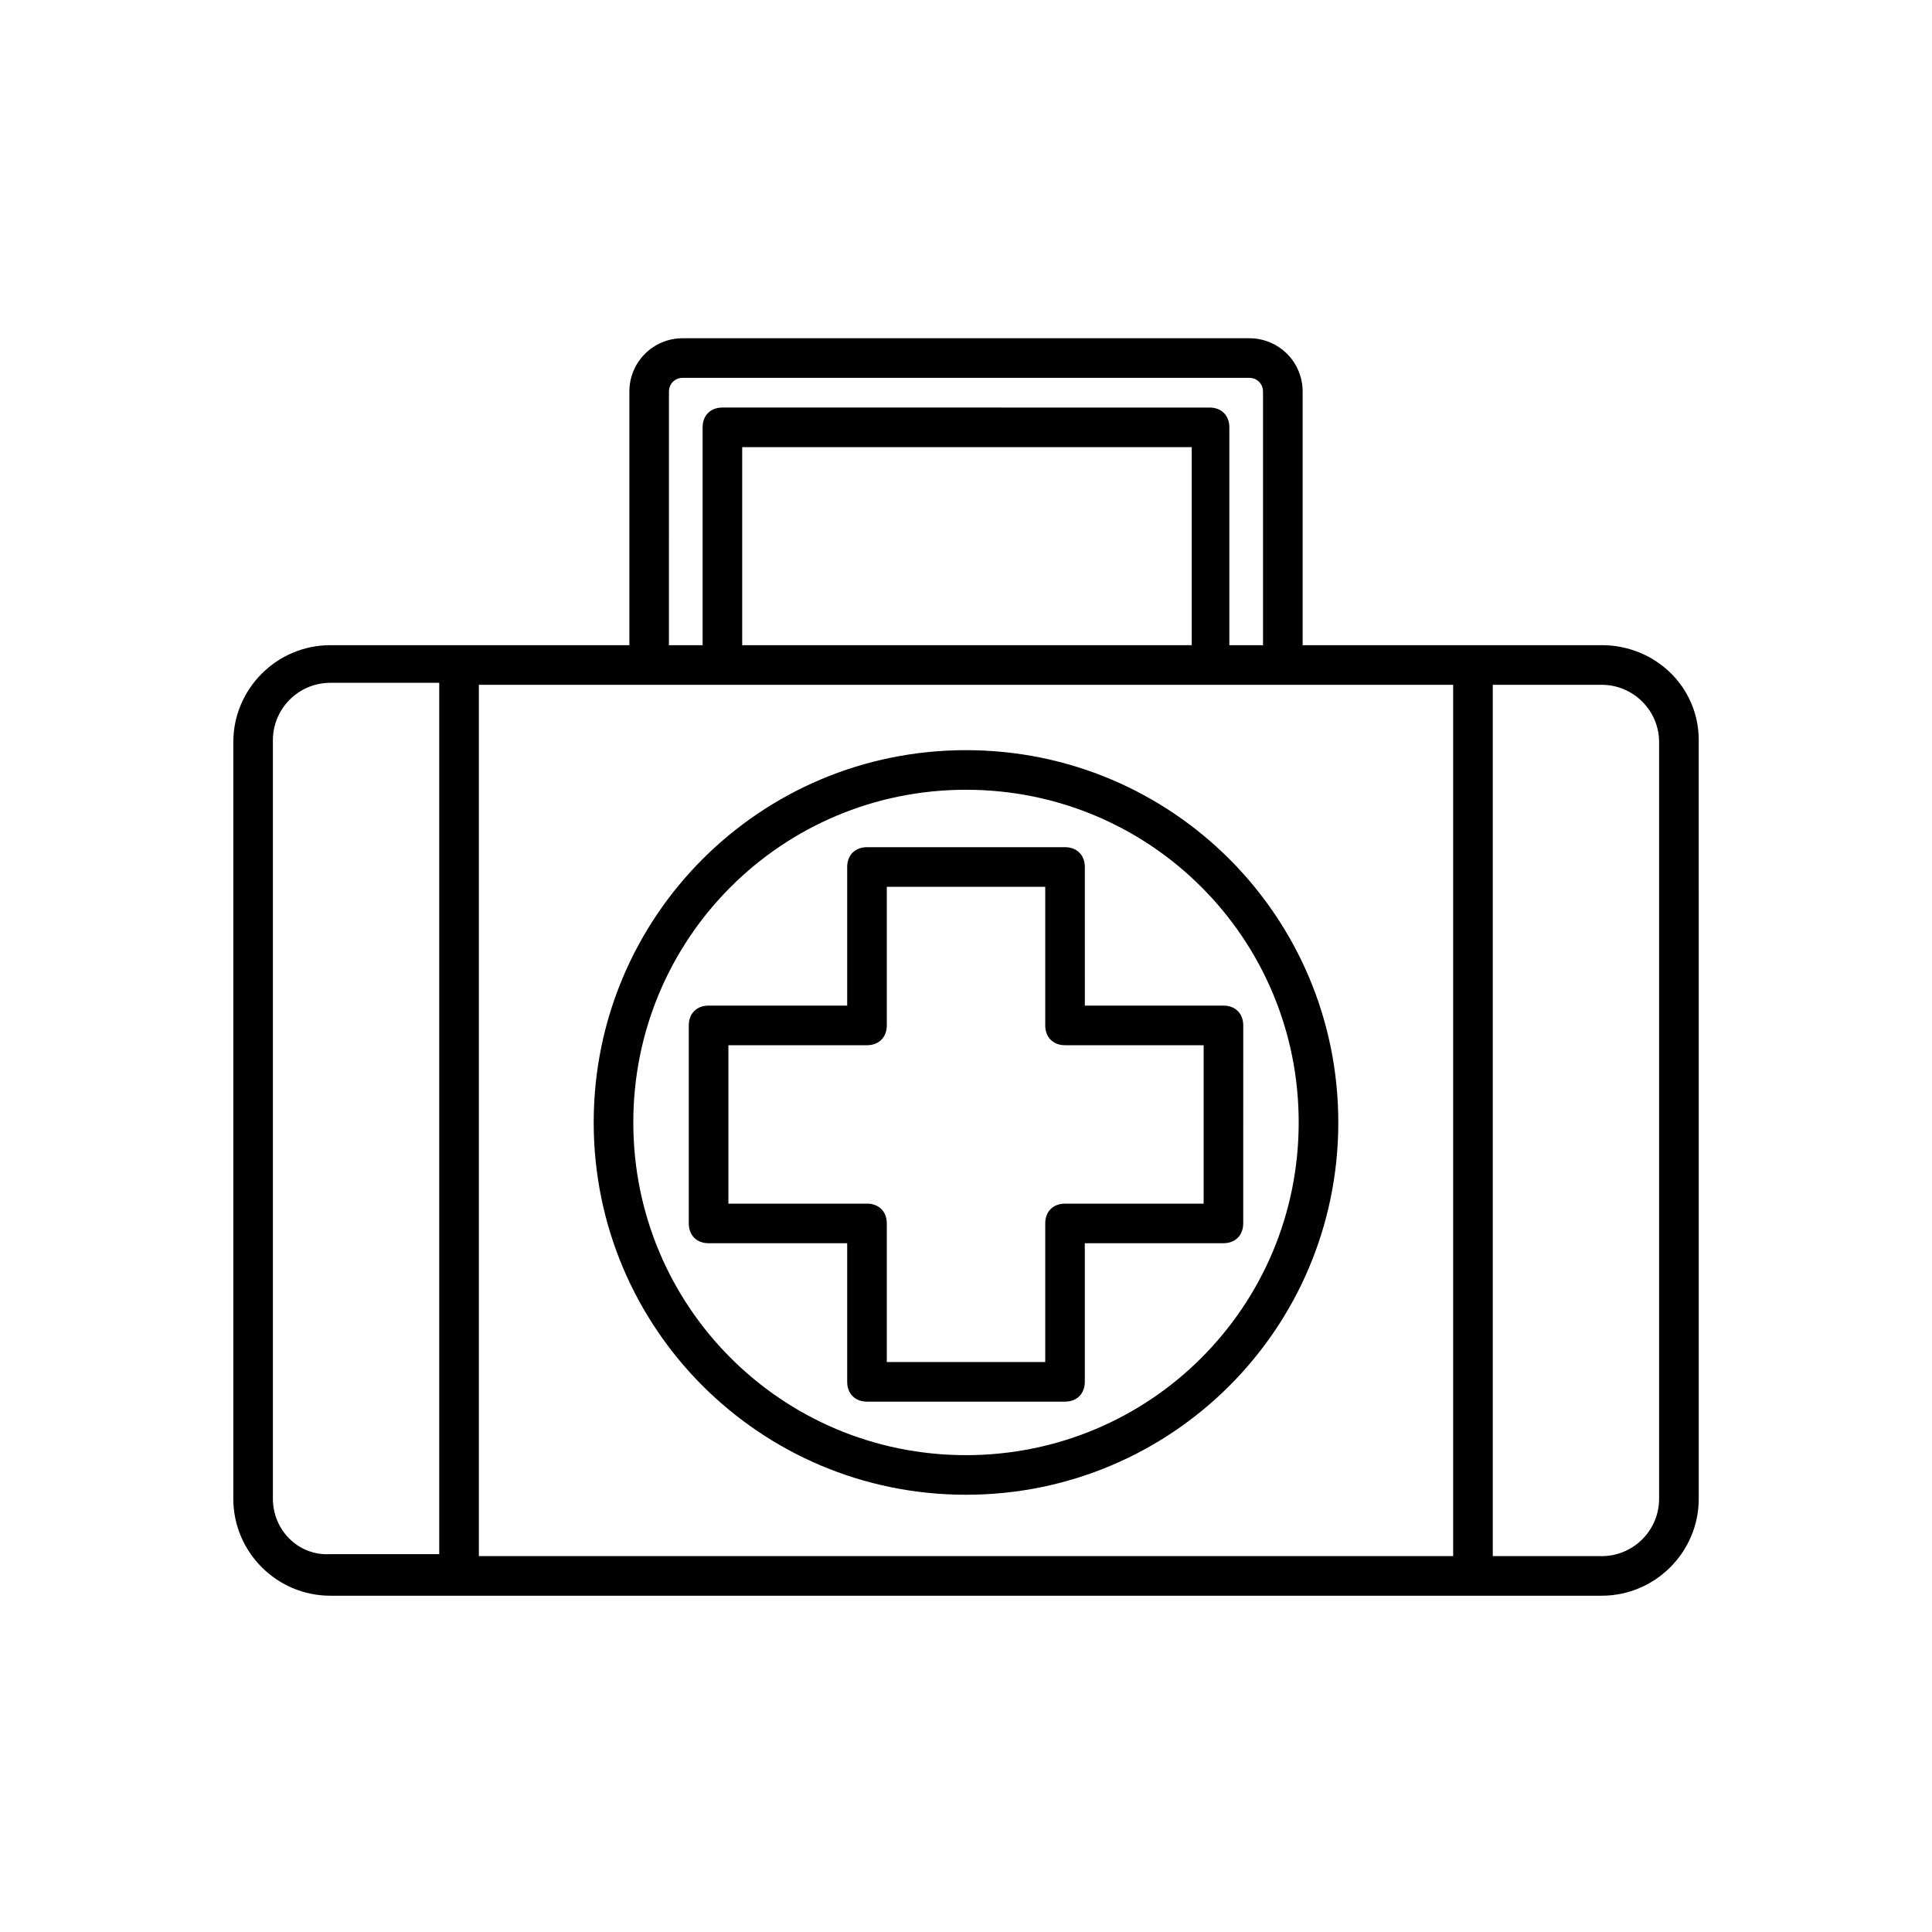 <?xml version="1.0" encoding="UTF-8"?>
<!-- The Best Svg Icon site in the world: iconSvg.co, Visit us! https://iconsvg.co -->
<svg fill="#000000" width="800px" height="800px" version="1.1" viewBox="144 144 512 512" xmlns="http://www.w3.org/2000/svg">
 <g>
  <path d="m568.46 314.98h-79.246v-67.176c0-7.871-6.297-14.168-14.168-14.168h-150.09c-7.871 0-14.168 6.297-14.168 14.168v67.176h-79.246c-14.168 0-25.715 11.547-25.715 25.715v200.47c0 14.168 11.547 25.715 25.715 25.715h336.93c14.168 0 25.715-11.547 25.715-25.715l-0.004-201c0-14.172-11.547-25.191-25.715-25.191zm-247.18-67.176c0-2.098 1.574-3.672 3.672-3.672h150.09c2.098 0 3.672 1.574 3.672 3.672v67.176h-8.922v-57.727c0-3.148-2.098-5.246-5.246-5.246l-129.1-0.004c-3.148 0-5.246 2.098-5.246 5.246v57.727l-8.926 0.004zm138.02 67.176h-118.61v-52.48h119.13v52.48zm-242.98 226.19v-201c0-8.398 6.824-15.219 15.219-15.219h28.863v230.91h-28.863c-8.395 0.523-15.219-6.301-15.219-14.695zm54.582 15.219v-230.91h258.2v230.91zm312.78-15.219c0 8.398-6.824 15.219-15.219 15.219h-28.863v-230.91h28.863c8.398 0 15.219 6.824 15.219 15.219z"/>
  <path d="m400 342.8c-54.578 0-98.664 44.082-98.664 98.664 0 54.578 44.082 98.66 98.664 98.66 54.578 0 98.664-44.082 98.664-98.664-0.004-54.578-44.086-98.66-98.664-98.66zm0 186.83c-48.805 0-88.168-39.359-88.168-88.168 0-48.805 39.359-88.168 88.168-88.168 48.805 0 88.168 39.359 88.168 88.168-0.004 48.809-39.363 88.168-88.168 88.168z"/>
  <path d="m431.49 373.76c0-3.148-2.098-5.246-5.246-5.246h-52.484c-3.148 0-5.246 2.098-5.246 5.246v36.734h-36.734c-3.148 0-5.246 2.098-5.246 5.246v52.48c0 3.148 2.098 5.246 5.246 5.246h36.734v36.734c0 3.148 2.098 5.246 5.246 5.246h52.48c3.148 0 5.246-2.098 5.246-5.246v-36.734h36.734c3.148 0 5.246-2.098 5.246-5.246l0.008-52.477c0-3.148-2.098-5.246-5.246-5.246h-36.734zm31.488 47.234v41.984h-36.734c-3.148 0-5.246 2.098-5.246 5.246v36.734h-41.984v-36.734c0-3.148-2.098-5.246-5.246-5.246h-36.734v-41.984h36.734c3.148 0 5.246-2.098 5.246-5.246v-36.734h41.984v36.734c0 3.148 2.098 5.246 5.246 5.246z"/>
 </g>
</svg>
